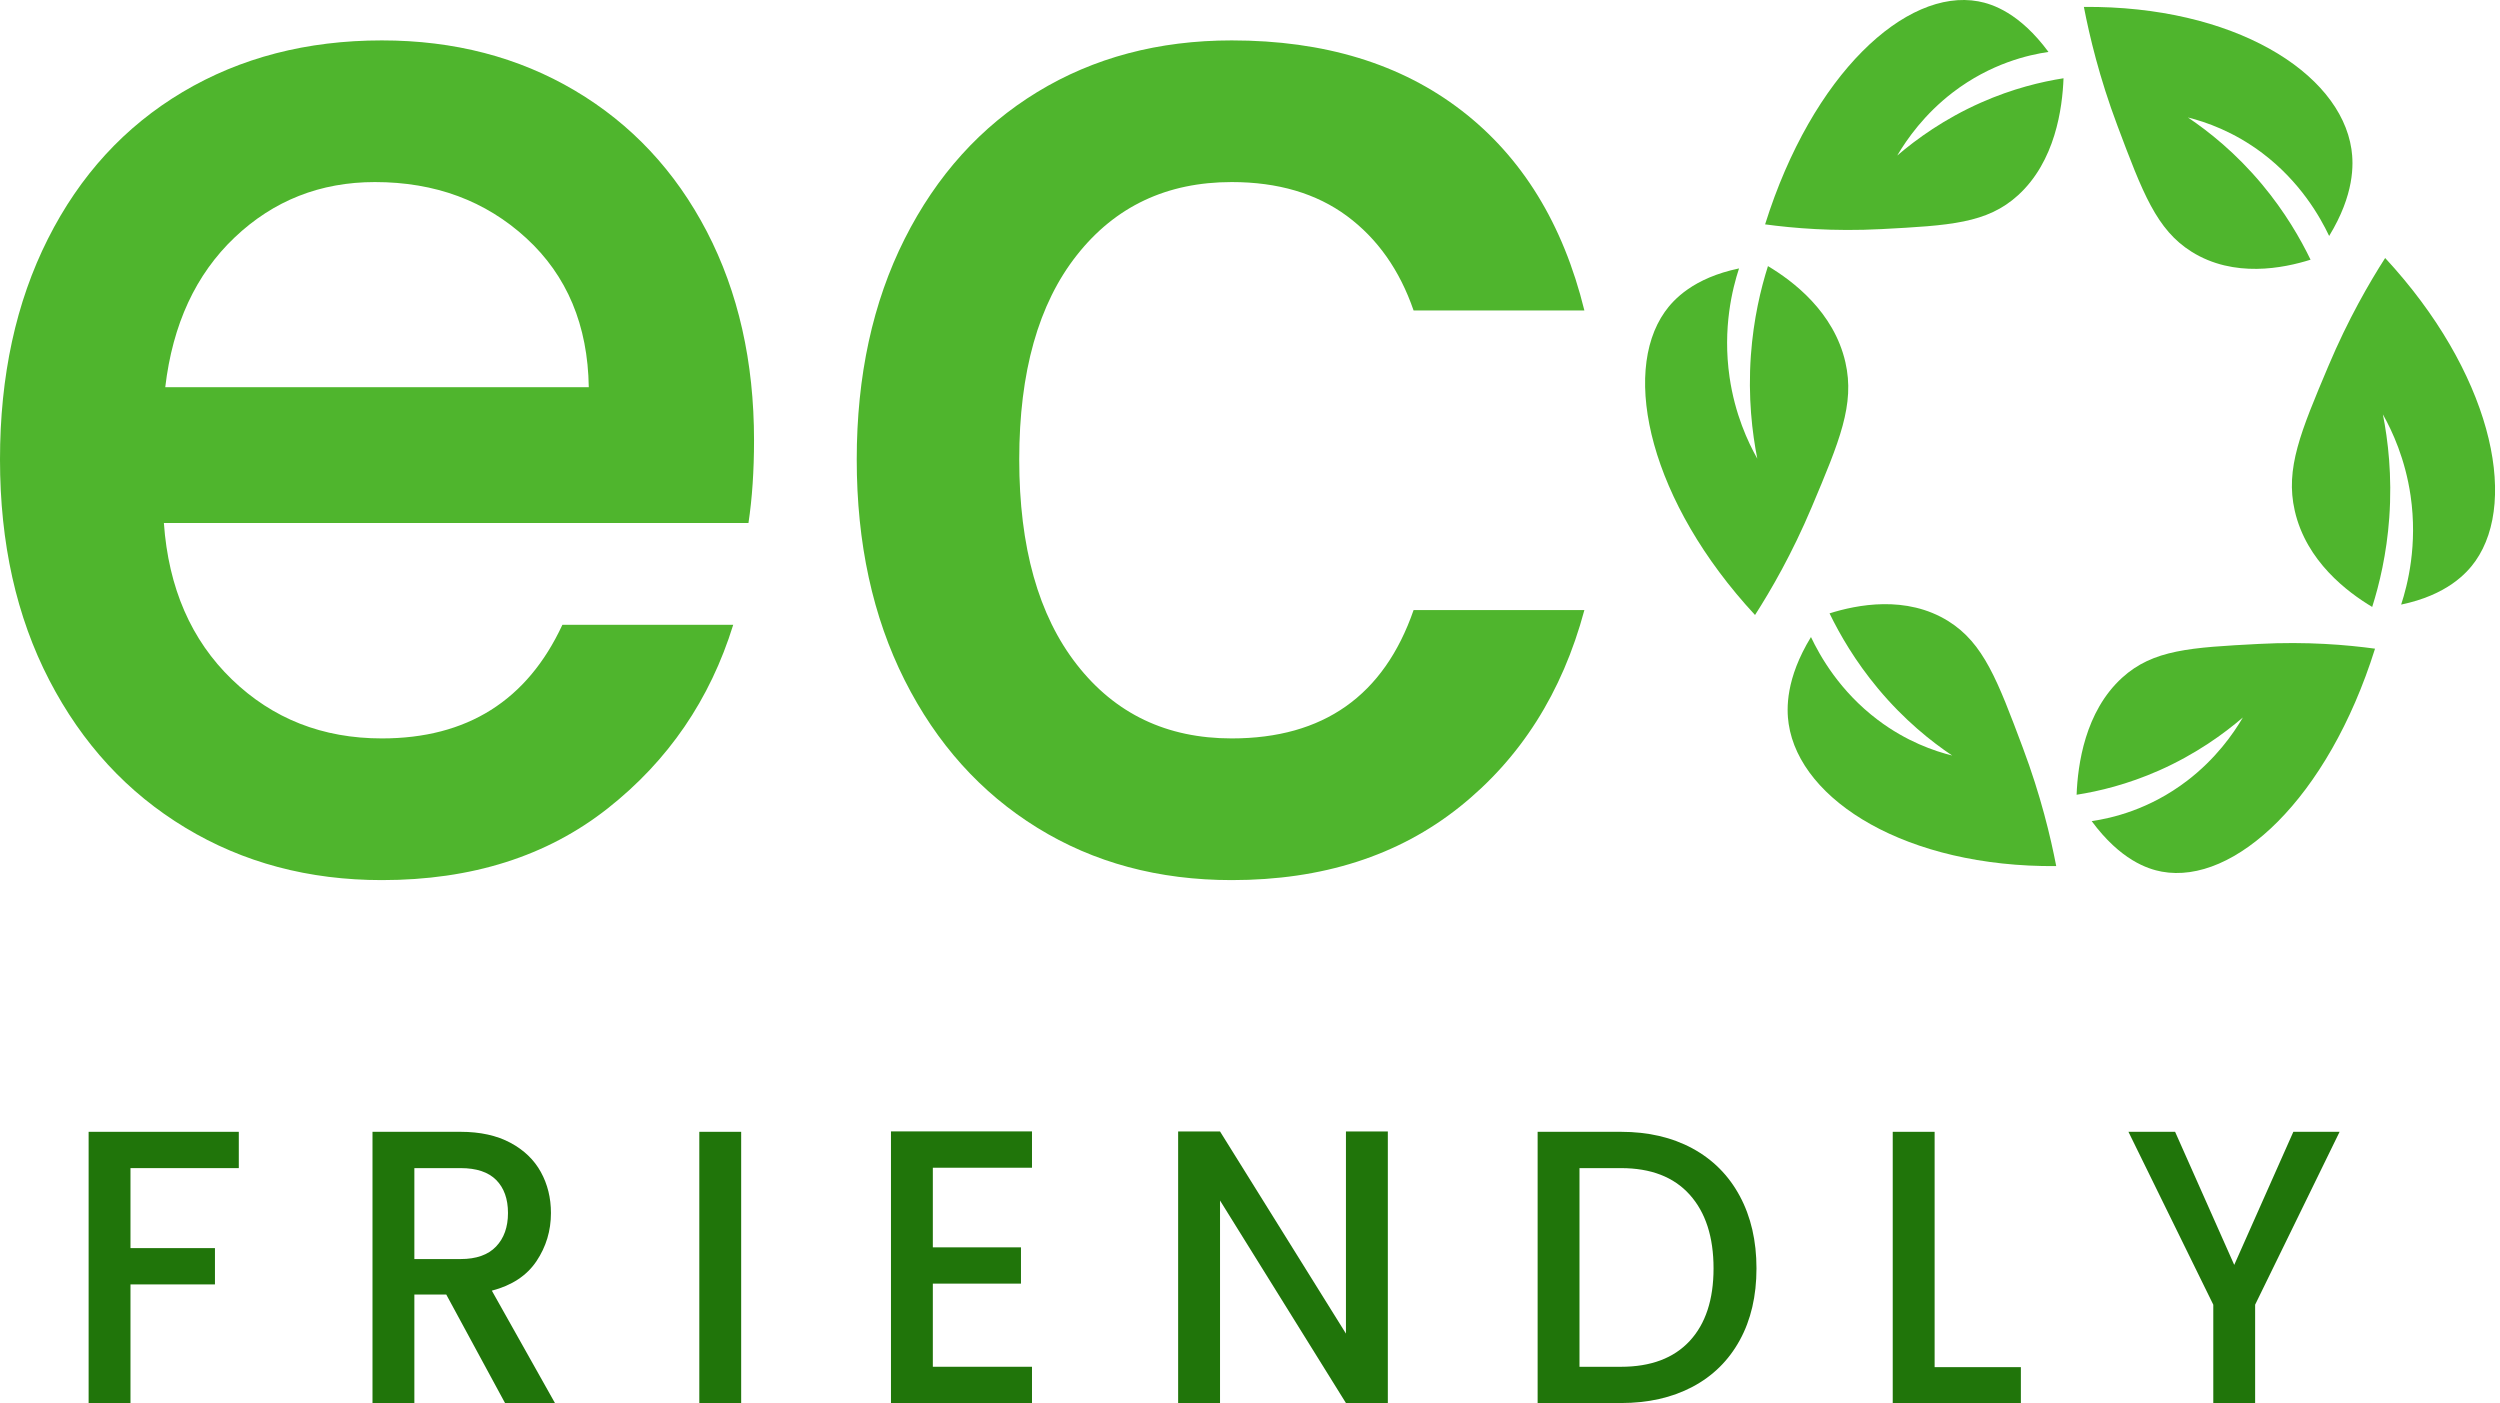 <svg width="98" height="55" viewBox="0 0 98 55" fill="none" xmlns="http://www.w3.org/2000/svg">
<path d="M23.08 15.178C23.044 12.748 22.227 10.801 20.631 9.336C19.034 7.87 17.056 7.137 14.697 7.137C12.556 7.137 10.724 7.86 9.2 9.306C7.675 10.753 6.767 12.711 6.478 15.178H23.08ZM29.34 20.501H6.424C6.604 23.046 7.493 25.09 9.09 26.633C10.687 28.176 12.646 28.946 14.969 28.946C18.308 28.946 20.666 27.463 22.046 24.492H28.742C27.834 27.424 26.192 29.824 23.815 31.695C21.438 33.566 18.489 34.5 14.969 34.5C12.103 34.5 9.534 33.817 7.267 32.447C4.998 31.079 3.22 29.15 1.932 26.662C0.643 24.174 0 21.292 0 18.012C0 14.736 0.625 11.851 1.878 9.365C3.13 6.877 4.889 4.959 7.158 3.608C9.426 2.259 12.03 1.584 14.969 1.584C17.8 1.584 20.322 2.24 22.536 3.551C24.749 4.862 26.473 6.704 27.707 9.075C28.94 11.448 29.558 14.176 29.558 17.261C29.558 18.457 29.485 19.538 29.34 20.501Z" fill="#4FB52D"/>
<path d="M35.462 9.365C36.715 6.877 38.448 4.959 40.661 3.608C42.874 2.259 45.415 1.584 48.283 1.584C51.91 1.584 54.914 2.5 57.291 4.331C59.668 6.163 61.274 8.777 62.108 12.171H55.413C54.868 10.589 53.998 9.355 52.801 8.468C51.602 7.582 50.097 7.137 48.283 7.137C45.741 7.137 43.718 8.091 42.213 10.001C40.706 11.91 39.954 14.581 39.954 18.014C39.954 21.447 40.706 24.126 42.213 26.054C43.718 27.983 45.741 28.946 48.283 28.946C51.875 28.946 54.252 27.269 55.413 23.914H62.108C61.238 27.154 59.604 29.727 57.209 31.637C54.814 33.546 51.839 34.5 48.283 34.5C45.415 34.5 42.874 33.817 40.661 32.447C38.448 31.079 36.715 29.15 35.462 26.662C34.211 24.174 33.584 21.292 33.584 18.014C33.584 14.735 34.211 11.851 35.462 9.365Z" fill="#4FB52D"/>
<path d="M90.574 10.18C89.513 10.515 87.57 10.907 85.913 9.869C84.534 9.006 83.989 7.551 82.999 4.916C82.295 3.041 81.909 1.413 81.688 0.271C87.54 0.222 91.725 2.826 92.176 5.844C92.265 6.44 92.295 7.623 91.303 9.25C90.952 8.51 90.177 7.128 88.68 5.999C87.556 5.153 86.466 4.78 85.767 4.605C86.581 5.153 87.644 5.993 88.68 7.237C89.569 8.305 90.171 9.348 90.574 10.18Z" fill="#4FB52D"/>
<path d="M92.99 23.792C92.025 23.214 90.406 22.006 89.954 20.019C89.578 18.368 90.181 16.937 91.273 14.348C92.05 12.506 92.881 11.078 93.498 10.114C97.604 14.546 98.759 19.551 97.034 21.997C96.694 22.479 95.915 23.325 94.125 23.7C94.381 22.918 94.775 21.364 94.496 19.437C94.285 17.99 93.778 16.899 93.409 16.243C93.607 17.245 93.778 18.643 93.659 20.299C93.556 21.72 93.271 22.906 92.99 23.792Z" fill="#4FB52D"/>
<path d="M81.403 31.154C81.448 29.979 81.728 27.897 83.187 26.567C84.403 25.462 85.875 25.383 88.542 25.242C90.439 25.141 92.013 25.28 93.101 25.428C91.249 31.327 87.577 34.692 84.743 34.169C84.184 34.066 83.121 33.713 81.994 32.188C82.767 32.075 84.249 31.743 85.737 30.604C86.856 29.748 87.54 28.772 87.921 28.125C87.171 28.767 86.078 29.564 84.635 30.203C83.396 30.75 82.273 31.019 81.403 31.154Z" fill="#4FB52D"/>
<path d="M71.718 24.044C72.78 23.709 74.723 23.315 76.381 24.353C77.758 25.216 78.305 26.672 79.293 29.307C79.997 31.181 80.384 32.81 80.604 33.951C74.753 33.999 70.569 31.396 70.116 28.378C70.027 27.782 69.997 26.6 70.99 24.972C71.341 25.712 72.116 27.095 73.613 28.223C74.736 29.071 75.826 29.442 76.526 29.617C75.712 29.071 74.648 28.229 73.613 26.985C72.723 25.917 72.122 24.874 71.718 24.044Z" fill="#4FB52D"/>
<path d="M69.304 10.431C70.27 11.008 71.887 12.216 72.34 14.203C72.716 15.855 72.112 17.286 71.021 19.875C70.245 21.716 69.414 23.145 68.797 24.108C64.69 19.677 63.536 14.672 65.26 12.226C65.601 11.743 66.379 10.897 68.17 10.522C67.914 11.304 67.519 12.858 67.799 14.786C68.009 16.233 68.517 17.324 68.886 17.979C68.688 16.977 68.516 15.58 68.635 13.924C68.738 12.502 69.023 11.317 69.304 10.431Z" fill="#4FB52D"/>
<path d="M80.89 3.068C80.846 4.243 80.567 6.325 79.106 7.655C77.891 8.762 76.418 8.839 73.751 8.981C71.856 9.081 70.28 8.942 69.192 8.795C71.044 2.895 74.717 -0.47 77.551 0.053C78.11 0.156 79.173 0.51 80.3 2.036C79.527 2.148 78.046 2.48 76.556 3.618C75.438 4.475 74.753 5.45 74.372 6.097C75.122 5.455 76.216 4.659 77.659 4.02C78.897 3.472 80.021 3.204 80.89 3.068Z" fill="#4FB52D"/>
<path d="M9.361 44.367V45.79H5.115V48.926H8.426V50.349H5.115V55H3.474V44.367H9.361Z" fill="#20750A"/>
<path d="M16.243 49.355H18.056C18.67 49.355 19.133 49.191 19.445 48.865C19.757 48.539 19.913 48.1 19.913 47.55C19.913 46.998 19.759 46.568 19.453 46.257C19.145 45.946 18.68 45.79 18.056 45.79H16.243V49.355ZM19.798 55L17.494 50.747H16.243V55H14.602V44.367H18.056C18.823 44.367 19.474 44.511 20.007 44.796C20.54 45.081 20.937 45.464 21.201 45.943C21.465 46.423 21.597 46.958 21.597 47.55C21.597 48.244 21.408 48.873 21.029 49.439C20.649 50.005 20.066 50.389 19.28 50.594L21.755 55H19.798Z" fill="#20750A"/>
<path d="M27.413 44.367H29.054V54.999H27.413V44.367Z" fill="#20750A"/>
<path d="M36.567 45.775V48.896H40.022V50.318H36.567V53.577H40.454V54.999H34.926V44.351H40.454V45.775H36.567Z" fill="#20750A"/>
<path d="M54.403 54.999H52.761L47.825 47.06V54.999H46.183V44.353H47.825L52.761 52.277V44.353H54.403V54.999Z" fill="#20750A"/>
<path d="M66.235 52.567C66.859 51.894 67.171 50.945 67.171 49.721C67.171 48.487 66.859 47.524 66.235 46.83C65.611 46.136 64.714 45.79 63.542 45.79H61.916V53.578H63.542C64.714 53.578 65.611 53.24 66.235 52.567ZM66.343 45.017C67.144 45.452 67.763 46.073 68.199 46.884C68.636 47.695 68.854 48.641 68.854 49.721C68.854 50.802 68.636 51.741 68.199 52.536C67.763 53.332 67.144 53.942 66.343 54.365C65.541 54.788 64.608 54.999 63.542 54.999H60.275V44.367H63.542C64.608 44.367 65.541 44.584 66.343 45.017Z" fill="#20750A"/>
<path d="M75.837 53.592H79.218V54.999H74.195V44.367H75.837V53.592Z" fill="#20750A"/>
<path d="M91.712 44.367L88.401 51.144V55H86.761V51.144L83.435 44.367H85.264L87.582 49.584L89.899 44.367H91.712Z" fill="#20750A"/>
</svg>

